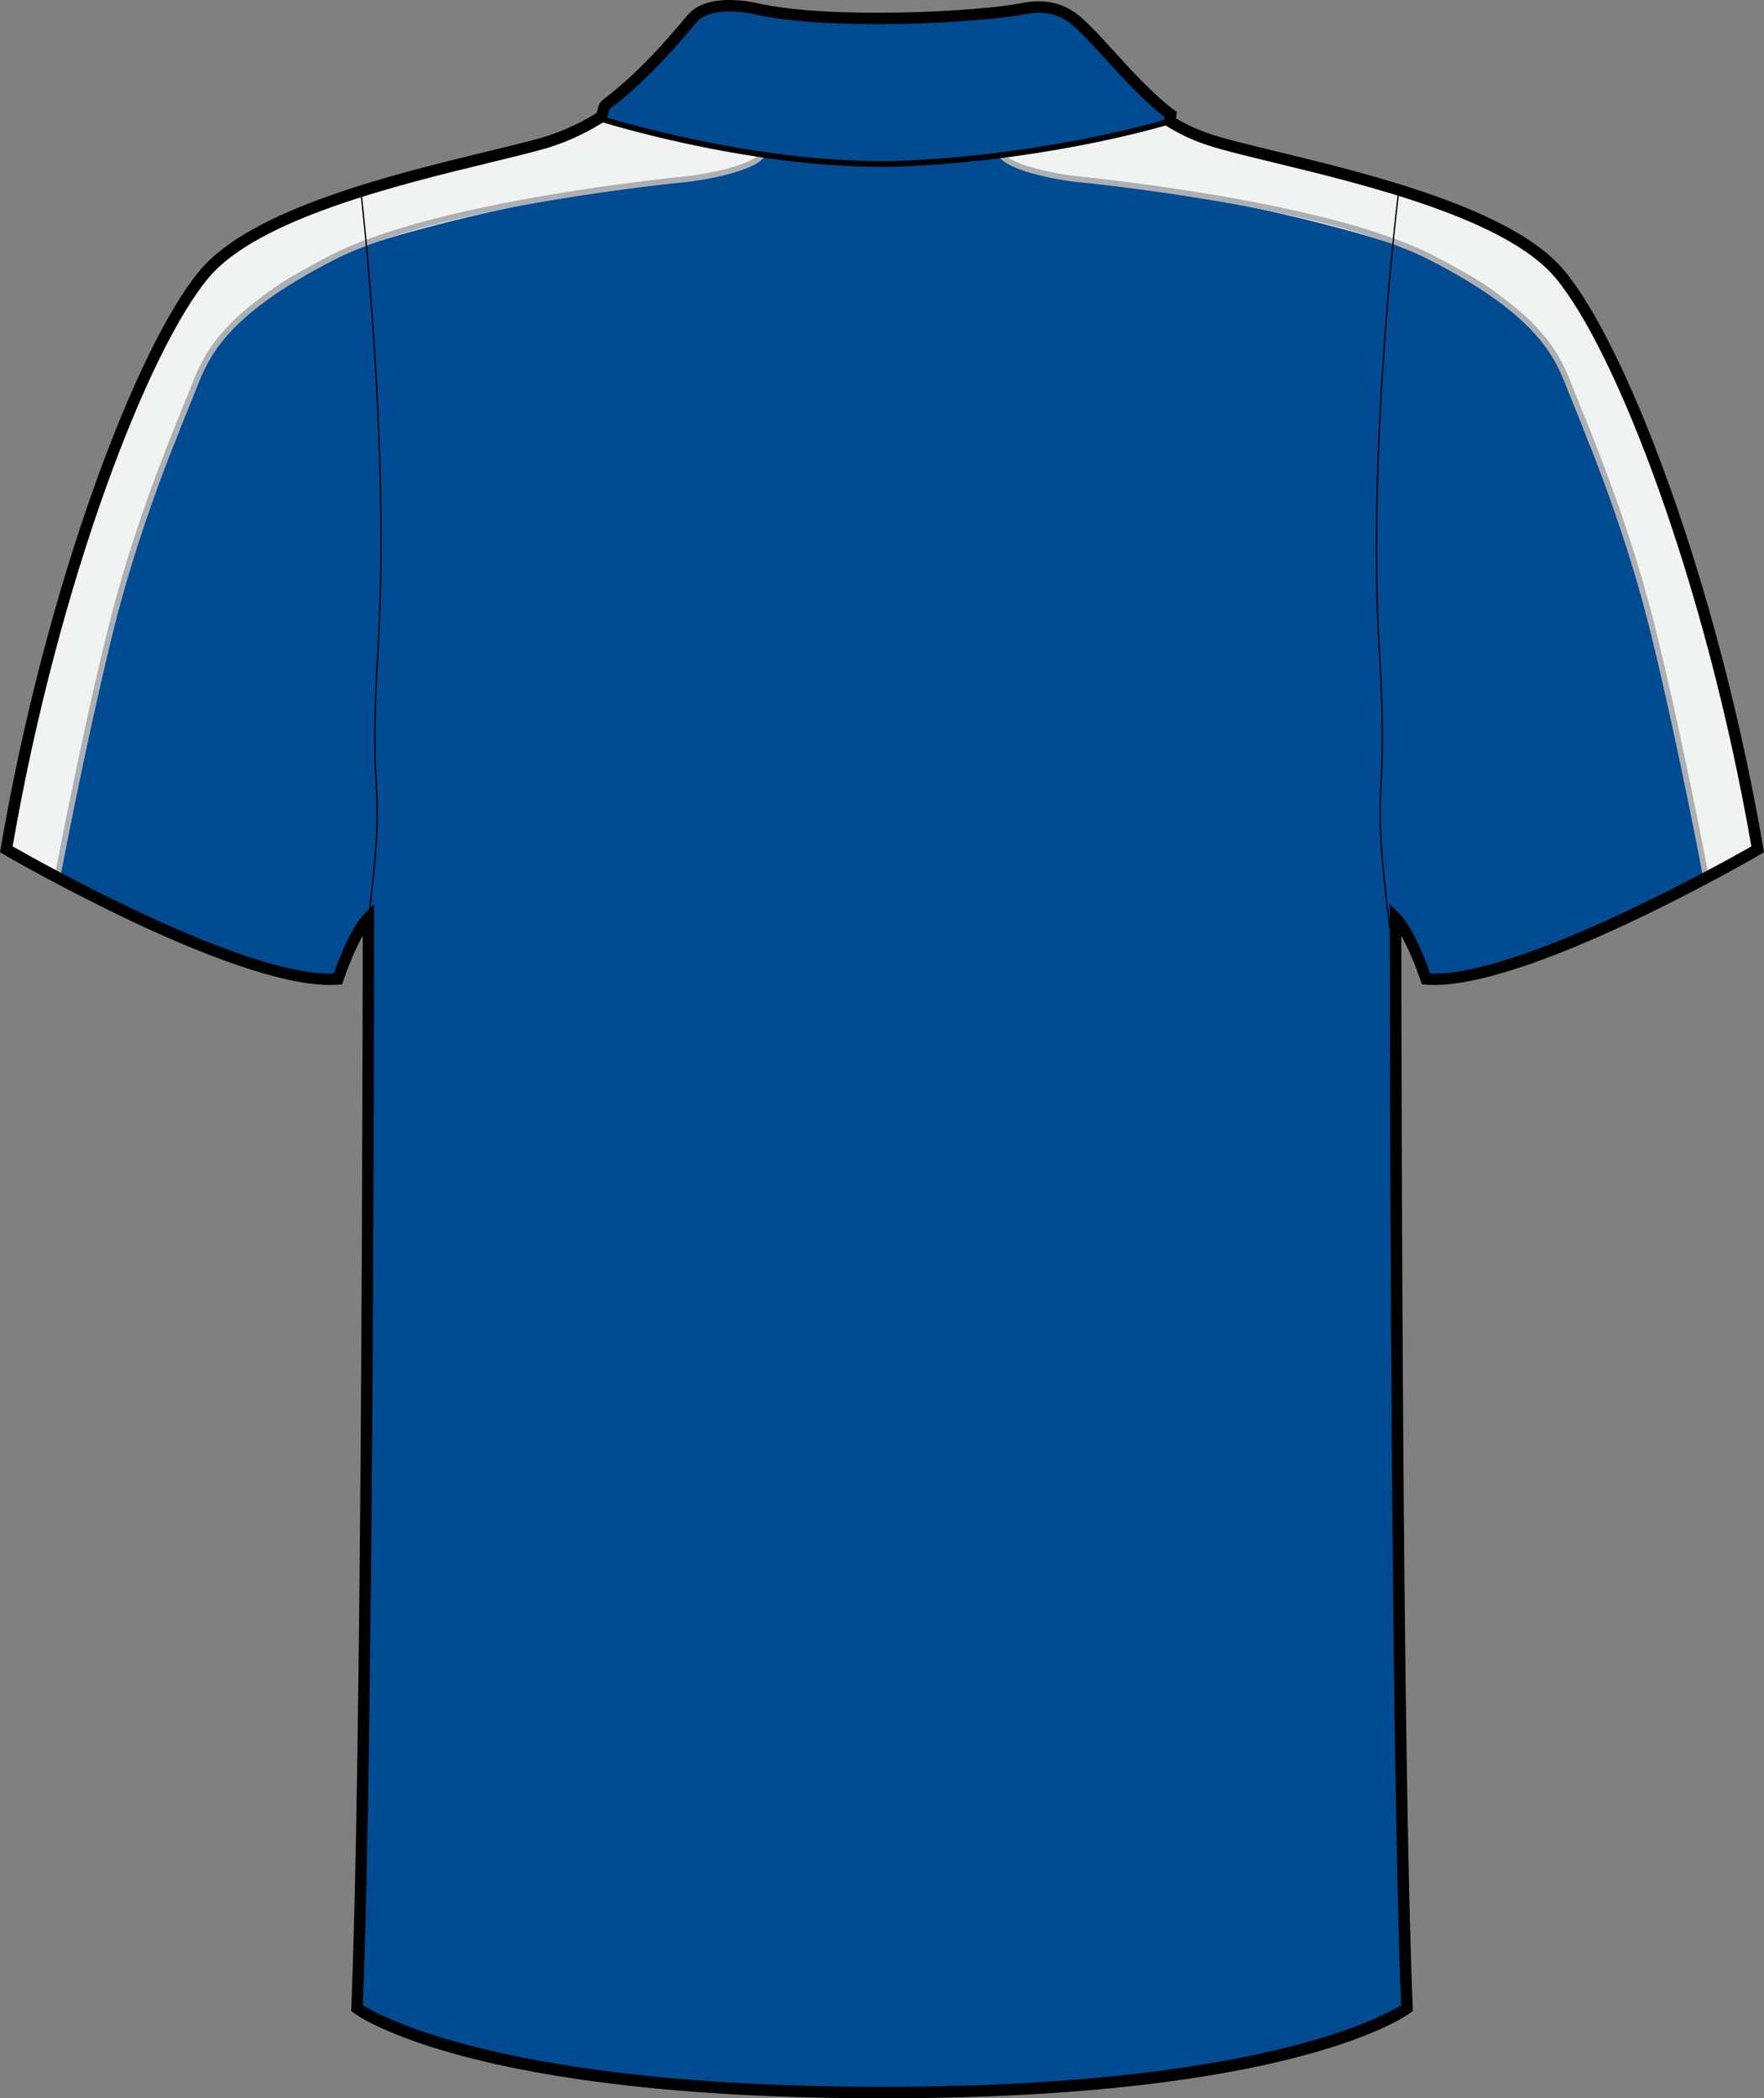 <?xml version="1.0" encoding="utf-8"?>
<!-- Generator: Adobe Illustrator 15.1.0, SVG Export Plug-In . SVG Version: 6.00 Build 0)  -->
<!DOCTYPE svg PUBLIC "-//W3C//DTD SVG 1.1//EN" "http://www.w3.org/Graphics/SVG/1.1/DTD/svg11.dtd">
<svg version="1.1" id="Layer_1" xmlns="http://www.w3.org/2000/svg" xmlns:xlink="http://www.w3.org/1999/xlink" x="0px" y="0px"
	 width="672.64px" height="800px" viewBox="0 0 672.64 800" enable-background="new 0 0 672.64 800" xml:space="preserve">
<rect x="0" y="0" width="672.64" height="800" fill="#808080" stroke="none"/>
<g id="side" display="none">
</g>
<g id="back">
	<path id="primary_1_" fill="#004B91" d="M317.057,798.729c172.948,2.914,219.453-31.977,219.453-31.977
		c-4.358-104.645-4.358-415.66-4.358-415.66c5.814,5.808,11.633,23.248,11.633,23.248c36.333,2.904,126.446-49.409,126.446-49.409
		c-17.44-101.739-52.321-191.846-75.579-219.463c-23.259-27.617-95.925-40.697-127.897-49.417
		c-8.229-2.24-13.958-4.564-20.711-8.712l0.366-2.546c-11.624-8.721-24.709-24.705-30.521-30.521
		c-5.813-5.816-11.629-12.714-26.159-9.81c-14.532,2.913-71.942,6.54-101.373,0c0,0-17.441-4.36-24.343,3.627
		c-5.386,6.242-17.019,20.839-32.701,32.71c-1.871,1.414-0.819,4.096-2.899,5.365c-6.753,4.147-14.305,7.647-22.532,9.887
		c-31.974,8.72-104.64,21.801-127.896,49.417C54.727,133.085,19.846,223.192,2.405,324.931c0,0,90.111,52.313,126.444,49.409
		c0,0,5.814-17.44,11.632-23.248c0,0,0,311.017-4.36,415.66c0,0,46.505,34.891,219.454,31.977"/>
	<g id="secondary_1_">
		<path fill="#F1F2F2" d="M418.068,68.05c12.353,2.903,36.412,6.029,57.41,10.534c32.047,6.889,65.834,15.958,82.414,25.104
			c38.471,21.222,39.903,47.17,49.08,67.659c28.521,63.673,43.78,164.493,43.78,164.493l20.559-12.604
			c0,0-27.188-114.079-45.104-158.524c-17.904-44.427-31.841-66.986-50.407-76.277c-18.571-9.282-69.643-23.878-90.201-29.175
			c-20.563-5.314-41.367-12.289-41.367-12.289l-62.133,12.535l14.443,6.541L418.068,68.05z"/>
		<path fill="#F1F2F2" d="M254.375,68.05c-12.353,2.903-36.41,6.029-57.408,10.534c-32.049,6.889-65.834,15.958-82.415,25.104
			c-38.472,21.222-39.905,47.17-49.083,67.659C36.951,235.02,21.693,335.84,21.693,335.84L1.131,323.236
			c0,0,27.188-114.079,45.104-158.524c17.907-44.427,31.841-66.986,50.408-76.277c18.573-9.282,69.643-23.878,90.202-29.175
			c20.562-5.314,42.371-13.915,42.371-13.915l61.129,14.17l-14.445,6.54L254.375,68.05z"/>
	</g>
	<g id="tertiary_1_">
		<path fill="#ADAFB2" d="M649.714,336.036c-0.09-0.494-9.257-49.537-20.027-93.684c-9.311-38.177-22.823-71.312-29.32-87.236
			c-1.143-2.785-2.087-5.109-2.793-6.915c-4.582-11.701-10.85-27.728-52.352-49.026C504.462,78.26,410.73,69.404,409.787,69.319
			c-0.96-0.119-22.845-2.853-28.503-9.078l1.613-1.465c5.117,5.629,26.9,8.346,27.119,8.371
			c0.914,0.094,95.063,8.984,136.197,30.087c42.234,21.673,48.678,38.143,53.383,50.176c0.706,1.797,1.645,4.104,2.779,6.881
			c6.516,15.976,20.076,49.213,29.422,87.543c10.786,44.206,19.962,93.309,20.062,93.803L649.714,336.036z"/>
		<path fill="#ADAFB2" d="M22.726,336.036l-2.144-0.4c0.093-0.494,9.271-49.597,20.059-93.803
			c9.349-38.33,22.902-71.567,29.423-87.543c1.128-2.776,2.071-5.084,2.776-6.881c4.709-12.033,11.152-28.503,53.386-50.176
			c41.134-21.111,135.281-30.001,136.231-30.087c0.188-0.025,21.977-2.742,27.091-8.371l1.611,1.465
			c-5.659,6.226-27.542,8.959-28.473,9.069c-0.971,0.094-94.705,8.95-135.464,29.865c-41.5,21.299-47.771,37.325-52.349,49.026
			c-0.711,1.806-1.654,4.13-2.791,6.915c-6.494,15.925-20.013,49.06-29.325,87.236C31.988,286.499,22.818,335.542,22.726,336.036z"
			/>
	</g>
	<path d="M337.453,800c-0.747,0-1.521,0-2.271,0c-155.083,0-198.522-31.203-200.366-32.59l-0.919-0.691l0.047-1.148
		c3.951-94.822,4.322-362.606,4.355-408.78c-3.989,7.06-7.338,17.015-7.383,17.151l-0.452,1.362l-1.439,0.119
		c-1.028,0.085-2.102,0.119-3.208,0.119C87.583,375.55,4.915,327.81,1.314,325.715L0,324.957l0.257-1.499
		C17.8,221.148,52.7,131.008,76.317,102.965c19.708-23.402,73.656-36.508,109.353-45.177c7.447-1.806,14.145-3.432,19.639-4.939
		c7.469-2.035,14.856-5.271,21.967-9.64c0.247-0.153,0.343-0.384,0.566-1.363c0.266-1.15,0.624-2.716,2.157-3.883
		c13.655-10.33,24.428-23.035,30.21-29.865l2.155-2.529c7.692-8.907,25.754-4.505,26.523-4.317
		c28.562,6.344,85.161,3.031,100.415-0.025c14.896-2.98,21.705,3.908,27.185,9.452l0.95,0.954c1.622,1.626,3.798,4.028,6.348,6.838
		c6.619,7.298,15.685,17.288,23.938,23.479l1.033,0.783l-0.345,2.394c5.854,3.466,11.137,5.612,18.919,7.724
		c5.494,1.507,12.189,3.134,19.637,4.939c35.699,8.669,89.646,21.775,109.355,45.177c23.614,28.043,58.521,118.184,76.063,220.493
		l0.256,1.499l-1.312,0.758c-3.709,2.154-91.111,52.705-127.715,49.698l-1.439-0.11l-0.453-1.362
		c-0.043-0.137-3.392-10.092-7.382-17.151c0.034,46.167,0.4,313.958,4.356,408.78l0.047,1.148l-0.92,0.682
		C535.975,768.797,492.508,800,337.453,800z M317.091,795.461c13.167,0.229,25.275,0.229,38.443,0v0.018
		c127.451-2.197,172.023-26.74,178.742-30.947c-4.267-104.686-4.313-411.428-4.313-414.527v-5.263l3.726,3.722
		c5.176,5.169,10.128,18.343,11.676,22.703c33.586,1.423,111.383-42.162,122.454-48.455
		c-17.496-100.965-51.717-189.462-74.838-216.917c-18.79-22.313-71.901-35.222-107.05-43.755
		c-7.484-1.822-14.229-3.457-19.752-4.973c-8.765-2.384-14.53-4.812-21.276-8.958l-1.22-0.75l0.387-2.7
		c-8.288-6.455-17.053-16.12-23.522-23.248c-2.493-2.751-4.622-5.102-6.2-6.686l-0.969-0.971
		c-5.476-5.535-10.638-10.755-23.225-8.243c-15.51,3.108-73.111,6.472-102.276-0.009c-4.552-1.141-17.293-2.776-22.22,2.93
		l-2.126,2.487c-5.895,6.958-16.866,19.902-30.904,30.529c-0.243,0.188-0.354,0.562-0.535,1.371
		c-0.274,1.184-0.683,2.972-2.538,4.113c-7.46,4.582-15.235,7.988-23.104,10.125c-5.521,1.516-12.265,3.15-19.75,4.973
		c-35.146,8.533-88.259,21.443-107.051,43.754C56.529,133.24,22.31,221.737,4.814,322.701c11.06,6.293,88.702,49.869,122.45,48.455
		c1.543-4.359,6.5-17.534,11.675-22.703l3.724-3.721v5.262c0,3.101-0.047,309.844-4.311,414.527
		c6.719,4.207,51.31,28.75,178.742,30.947v-0.008H317.091L317.091,795.461z"/>
	<path d="M336.166,63.613c-52.952,0-107.507-17.313-108.092-17.5l0.668-2.078c0.619,0.196,62.956,19.978,118.781,17.108
		c55.896-2.861,97.771-15.805,98.188-15.933l0.651,2.078c-0.419,0.127-42.562,13.157-98.73,16.035
		C343.842,63.519,340.01,63.613,336.166,63.613z"/>
	<path fill="none" stroke="#000000" stroke-width="0.5" stroke-miterlimit="10" d="M533.375,72.614c0,0-12.116,96.809-7.39,175.657
		c3.946,65.862-3.999,41.413,3.993,105.725"/>
	<path fill="none" stroke="#000000" stroke-width="0.5" stroke-miterlimit="10" d="M137.693,73.704c0,0,11.141,95.719,6.415,174.567
		c-3.945,65.862,3.998,41.413-3.994,105.725"/>
</g>
<g id="front" display="none">
</g>
</svg>
